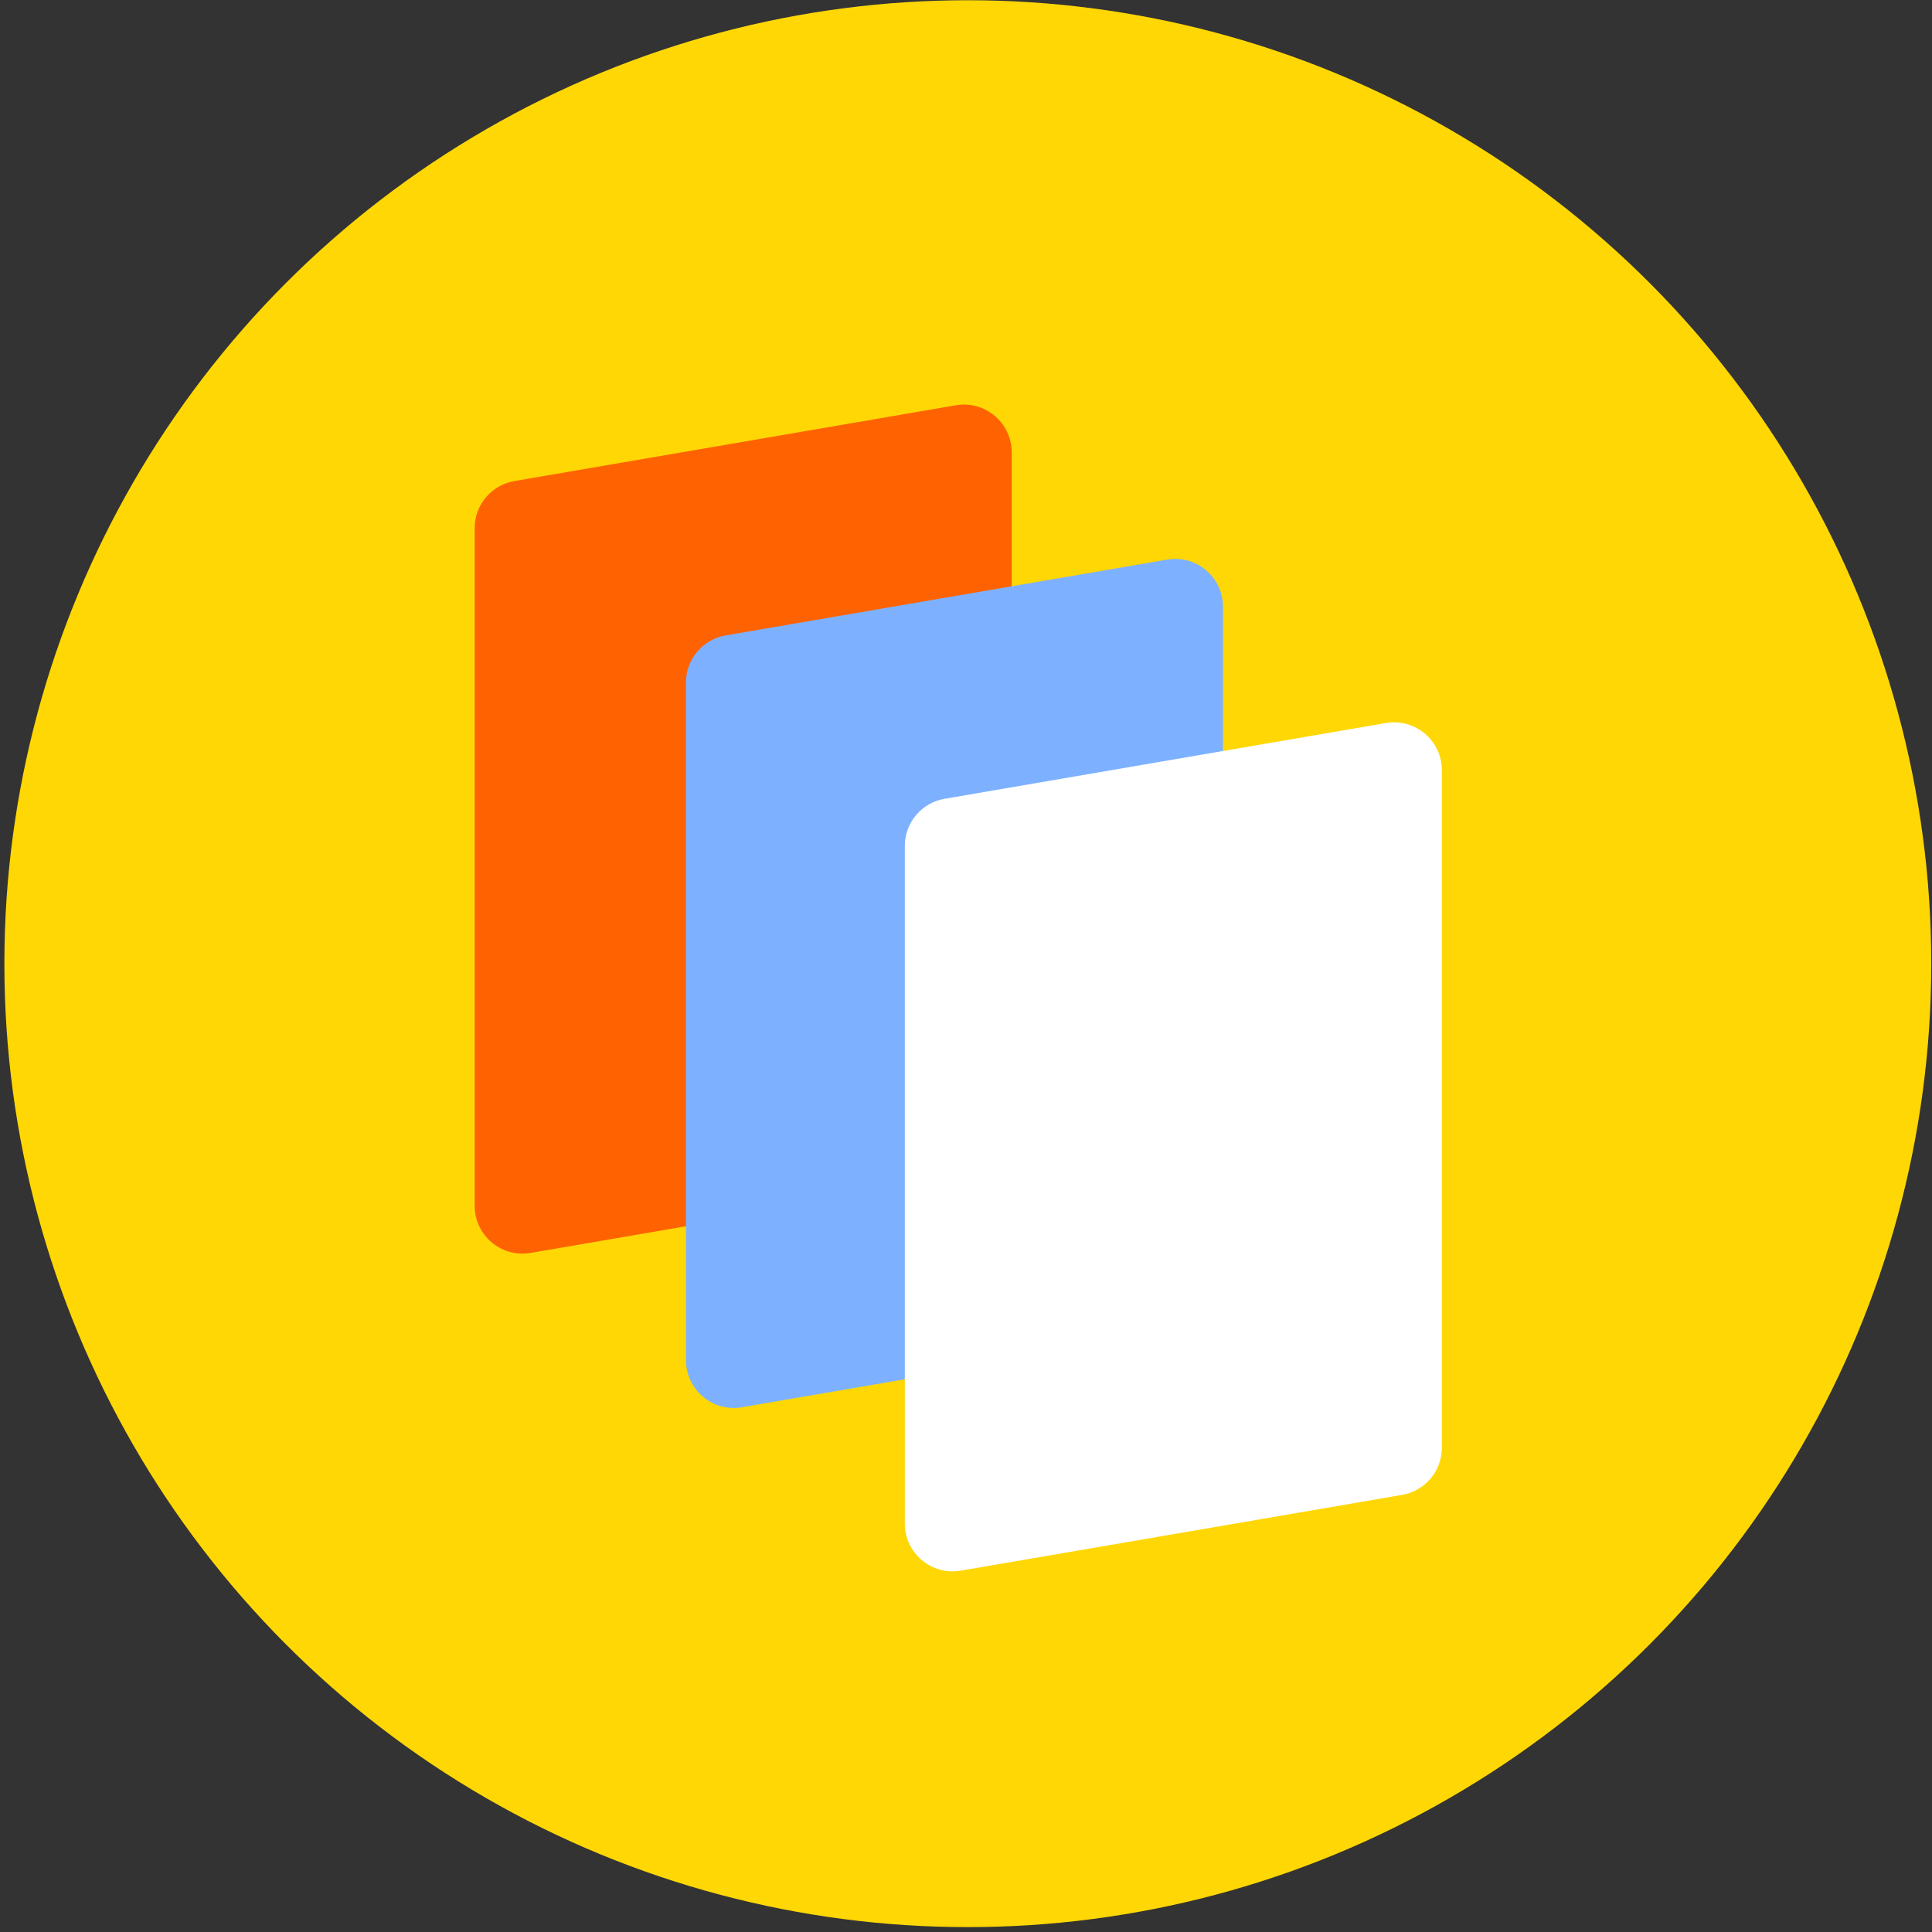 <?xml version="1.0" encoding="UTF-8"?> <svg xmlns="http://www.w3.org/2000/svg" width="202" height="202" viewBox="0 0 202 202" fill="none"><rect x="0" y="0" width="202" height="202" fill="#333333" stroke="none"/> <circle cx="101.19" cy="100.757" r="100.733" fill="#FFD705"></circle> <path d="M49.628 55.226C49.628 52.791 51.382 50.71 53.782 50.298L99.931 42.374C102.986 41.849 105.777 44.202 105.777 47.302V118.148C105.777 120.583 104.023 122.664 101.623 123.076L55.474 131C52.419 131.524 49.628 129.171 49.628 126.072V55.226Z" fill="#FF6200"></path> <path d="M71.721 71.362C71.721 68.927 73.475 66.846 75.875 66.434L122.024 58.51C125.079 57.986 127.87 60.339 127.87 63.438V134.284C127.87 136.719 126.116 138.8 123.716 139.212L77.567 147.136C74.512 147.66 71.721 145.308 71.721 142.208V71.362Z" fill="#7DB1FF"></path> <path d="M94.603 88.447C94.603 86.012 96.357 83.931 98.757 83.519L144.906 75.596C147.96 75.071 150.752 77.424 150.752 80.524V151.37C150.752 153.805 148.998 155.886 146.598 156.298L100.449 164.221C97.394 164.746 94.603 162.393 94.603 159.294V88.447Z" fill="white"></path> </svg> 